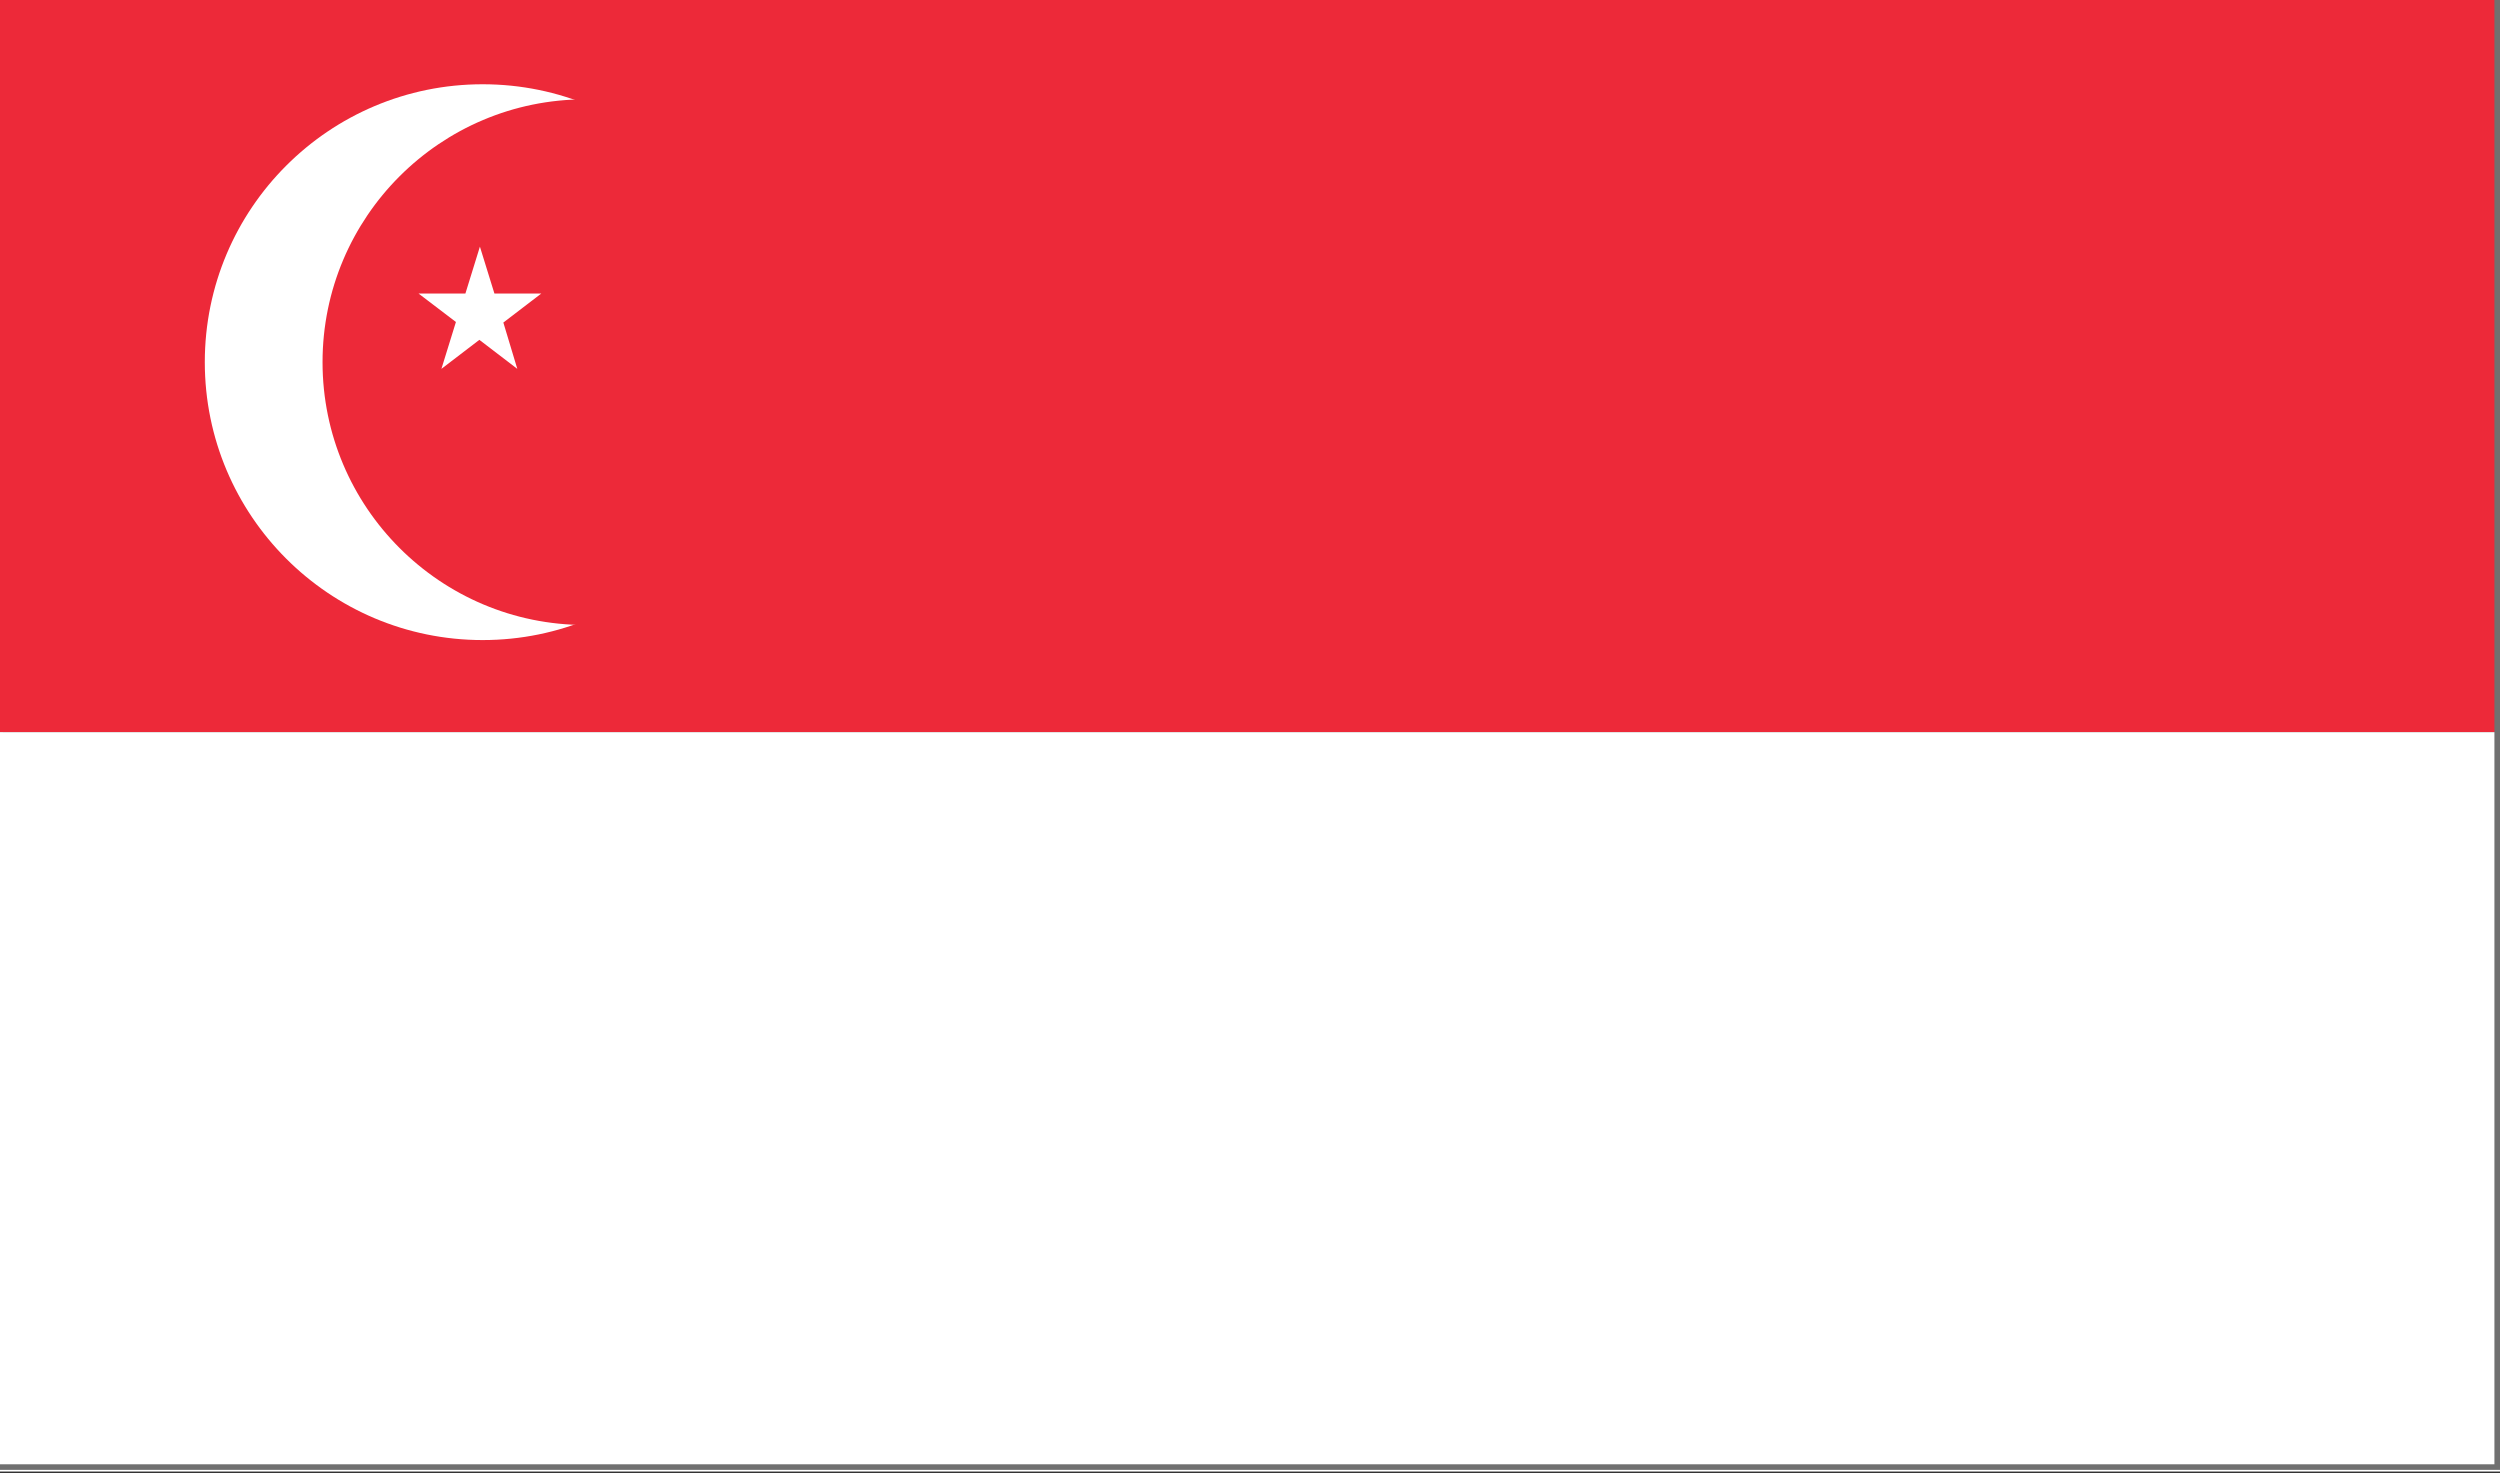 <?xml version="1.0" encoding="utf-8"?>
<!-- Generator: Adobe Illustrator 24.0.2, SVG Export Plug-In . SVG Version: 6.00 Build 0)  -->
<svg version="1.1" xmlns="http://www.w3.org/2000/svg" xmlns:xlink="http://www.w3.org/1999/xlink" x="0px" y="0px"
	 viewBox="0 0 448 264" style="enable-background:new 0 0 448 264;" xml:space="preserve">
<rect x="0" y="0" width="448" height="264" fill="#333333" stroke="none"/>
<style type="text/css">
	.sg-st0{fill:none;stroke:#707070;}
	.sg-st1{fill:#ED2939;}
	.sg-st2{fill:#FFFFFF;}
</style>
<rect y="0.7" class="sg-st0" width="448" height="262.4"/>
<g>
	<rect y="-1.3" class="sg-st1" width="448" height="132.5"/>
	<rect y="131.2" class="sg-st2" width="448" height="132.5"/>
	<path class="sg-st2" d="M136.3,64.9c0,27.5-22.3,49.8-49.8,49.8S36.7,92.4,36.7,64.9S59,15.1,86.5,15.1S136.3,37.4,136.3,64.9z"/>
	<path class="sg-st1" d="M152,64.9c0,26-21.1,47.1-47.1,47.1S57.8,90.9,57.8,64.9s21.1-47.1,47.1-47.1S152,38.9,152,64.9z"/>
	<path id="star" class="sg-st2" d="M92.7,66.1l-6.8-5.2l-6.8,5.2l2.6-8.4L75,52.6l8.4,0l2.6-8.4l2.6,8.4l8.4,0l-6.8,5.2L92.7,66.1z"/>
	<g transform="translate(577.189,0)">
		<path id="star_1_" class="sg-st2" d="M145.8,66.1l-6.8-5.2l-6.8,5.2l2.6-8.4l-6.8-5.2l8.4,0l2.6-8.4l2.6,8.4l8.4,0l-6.8,5.2
			L145.8,66.1z"/>
	</g>
	<g transform="translate(288.889,-214.211)">
		<path id="star_2_" class="sg-st2" d="M119.3,46.4l-6.8-5.2l-6.8,5.2l2.6-8.4l-6.8-5.2l8.4,0l2.6-8.4l2.6,8.4l8.4,0l-6.8,5.2
			L119.3,46.4z"/>
	</g>
	<g transform="translate(108,342.749)">
		<path id="star_3_" class="sg-st2" d="M102.6,97.7l-6.8-5.2l-6.8,5.2l2.6-8.4l-6.8-5.2l8.4,0l2.6-8.4l2.6,8.4l8.4,0l-6.8,5.2
			L102.6,97.7z"/>
	</g>
	<g transform="translate(469.189,342.749)">
		<path id="star_4_" class="sg-st2" d="M135.8,97.7l-6.8-5.2l-6.8,5.2l2.6-8.4l-6.8-5.2l8.4,0l2.6-8.4l2.6,8.4l8.4,0l-6.8,5.2
			L135.8,97.7z"/>
	</g>
</g>
<g id="Layer_2_2_">
	<rect x="-0.5" y="-0.6" class="sg-st0" width="448" height="263.5"/>
</g>
</svg>

